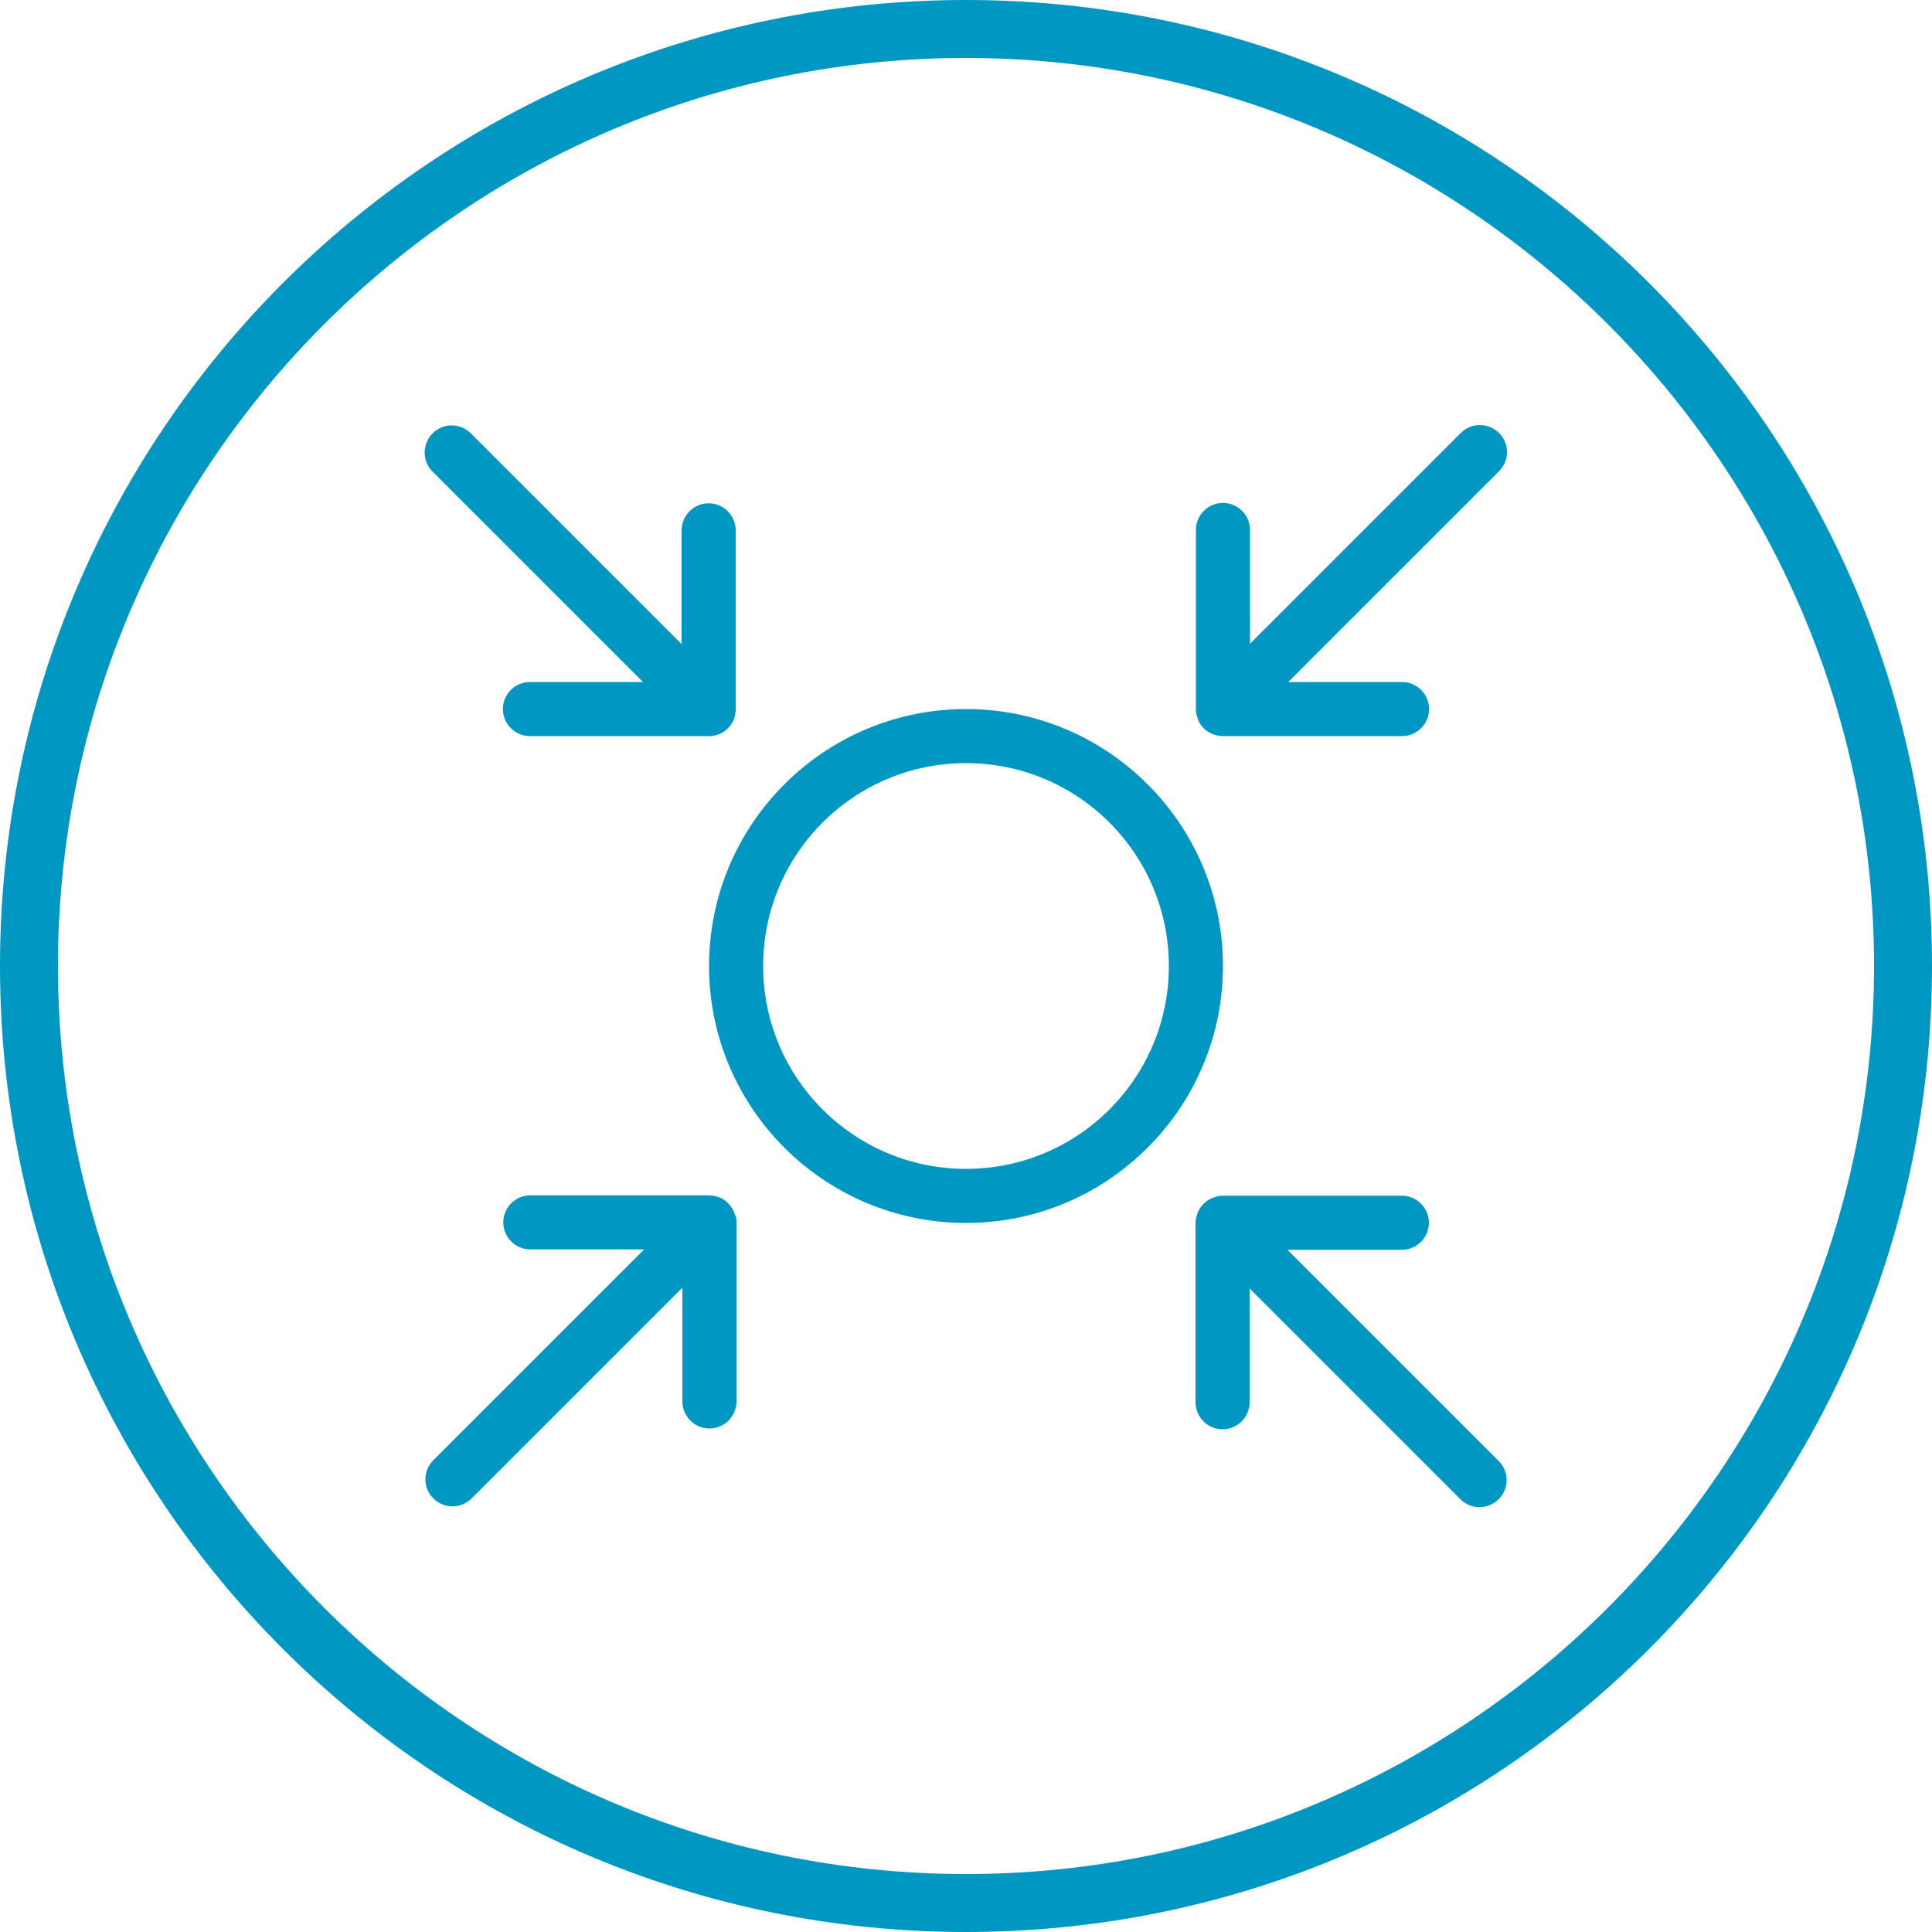 <?xml version="1.0" encoding="UTF-8"?> <svg xmlns="http://www.w3.org/2000/svg" id="Layer_1" data-name="Layer 1" viewBox="0 0 100 100"><defs><style> .cls-1 { fill: none; } .cls-2 { fill: #0098c3; } </style></defs><g id="bounding_box" data-name="bounding box"><rect class="cls-1" width="100" height="100"></rect></g><g id="shapes_black" data-name="shapes black"><path class="cls-2" d="M50,36.7c-7.34,0-13.3,5.96-13.3,13.3s5.96,13.3,13.3,13.3,13.3-5.96,13.3-13.3-5.96-13.3-13.3-13.3ZM50,60.5c-5.8,0-10.5-4.7-10.5-10.5s4.7-10.5,10.5-10.5,10.5,4.7,10.5,10.5-4.7,10.5-10.5,10.5Z"></path><path class="cls-2" d="M61.96,37.1s.03.09.04.14c.02.05.05.09.07.14.02.03.04.07.06.11.11.15.24.29.39.38.04.02.07.03.11.06.04.03.09.05.14.07s.09.03.14.04c.04.01.08.03.12.03.09.02.18.03.27.03h9.27c.77,0,1.4-.63,1.4-1.4s-.63-1.4-1.4-1.4h-5.89l10.91-10.91c.55-.55.55-1.44,0-1.98s-1.44-.55-1.98,0l-10.91,10.91v-5.89c0-.77-.63-1.4-1.4-1.4s-1.4.63-1.4,1.4v9.27c0,.09,0,.18.03.27,0,.04.02.08.04.12h.01Z"></path><path class="cls-2" d="M33.32,35.3h-5.89c-.77,0-1.4.63-1.4,1.4s.63,1.4,1.4,1.4h9.27c.09,0,.18,0,.27-.03.04,0,.08-.02.12-.03.05-.01.09-.03.14-.04.05-.02.09-.05.14-.07.04-.02.07-.03.1-.06.15-.11.29-.24.38-.38.02-.03.03-.07.06-.1.03-.04.05-.09.07-.14.02-.05.03-.09.04-.14.01-.04.03-.08.03-.12.02-.09.03-.18.03-.27v-9.27c0-.77-.63-1.4-1.4-1.4s-1.4.63-1.4,1.4v5.89l-10.91-10.91c-.55-.55-1.44-.55-1.98,0s-.55,1.44,0,1.98l10.91,10.91h.01Z"></path><path class="cls-2" d="M38.04,62.89s-.03-.09-.04-.14c-.02-.05-.05-.09-.07-.14-.02-.04-.03-.07-.06-.11-.11-.15-.24-.29-.38-.39-.03-.02-.07-.04-.1-.06-.04-.03-.09-.05-.14-.07-.05-.02-.09-.03-.14-.04-.04-.01-.08-.03-.12-.04-.09-.02-.18-.03-.27-.03h-9.27c-.77,0-1.4.63-1.4,1.4s.63,1.4,1.4,1.4h5.89l-10.91,10.91c-.55.55-.55,1.44,0,1.98.27.27.63.41.99.41s.71-.14.99-.41l10.91-10.91v5.89c0,.77.63,1.4,1.4,1.4s1.4-.63,1.4-1.4v-9.28c0-.09,0-.18-.03-.27,0-.04-.02-.08-.03-.12h0Z"></path><path class="cls-2" d="M66.67,64.69h5.89c.77,0,1.4-.63,1.4-1.4s-.63-1.4-1.4-1.4h-9.27c-.09,0-.18,0-.27.03-.04,0-.08.02-.12.04-.05.01-.09.03-.14.04-.05.02-.09.05-.14.07-.04.02-.07.04-.11.06-.15.11-.29.24-.39.39-.02.04-.04.07-.06.11-.03.04-.05.09-.07.14s-.03.09-.04.14c-.01.04-.03.08-.04.12-.02.09-.03.18-.03.27v9.28c0,.77.63,1.4,1.4,1.4s1.4-.63,1.4-1.4v-5.89l10.91,10.91c.27.27.63.41.99.41s.71-.14.99-.41c.55-.55.55-1.44,0-1.98l-10.91-10.91h0Z"></path></g><path class="cls-2" d="M50,3c25.92,0,47,21.08,47,47s-21.08,47-47,47S3,75.92,3,50,24.08,3,50,3M50,0C22.39,0,0,22.39,0,50s22.39,50,50,50,50-22.39,50-50S77.61,0,50,0h0Z"></path></svg> 